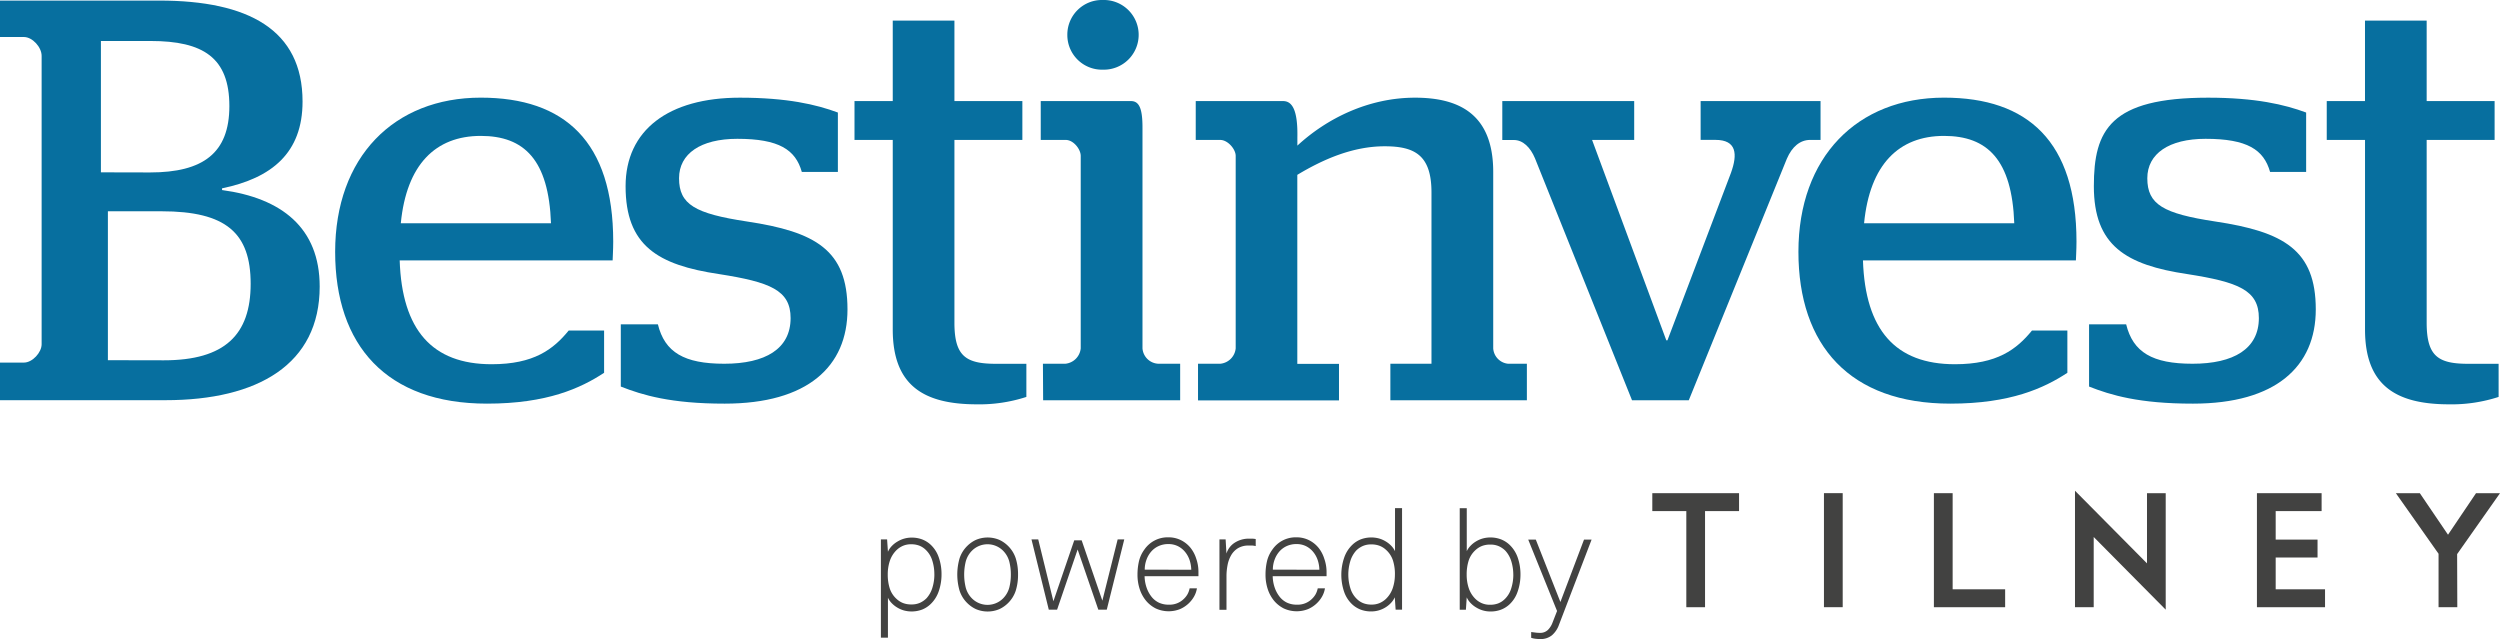 <svg xmlns="http://www.w3.org/2000/svg" id="Layer_1" data-name="Layer 1" viewBox="0 0 866.62 221.52"><defs><style>.cls-1{fill:#076f9f;}.cls-2{fill:#424241;}</style></defs><title>Bestinvest logo</title><path class="cls-1" d="M137.71,430.83H146c3,0,6.14-3.56,6.14-6.33v-100c0-3-3.17-6.53-6.14-6.53h-8.31V305.34h55.22c30.88,0,49.68,10.09,49.68,35,0,17.81-10.69,26.52-27.91,30.09v.59c20.59,2.77,33.85,13.06,33.85,33.45,0,26.92-21.38,39.39-53.44,39.39h-57.4Zm52-65.91c18.41,0,27.51-6.73,27.51-23,0-16.82-9.1-22.57-27.31-22.57H172.69v45.53Zm4.8,65.12c21.18,0,30.09-8.91,30.09-26.52s-8.51-25.14-30.88-25.14H175.11V430Z" transform="translate(-137.71 -305.14)"></path><path class="cls-1" d="M253.89,392.43c0-32.86,20.39-53.44,50.47-53.44,29.1,0,45.92,15.24,45.92,49.88,0,3-.2,5.74-.2,6.53H276.26c.79,24.15,11.28,36,31.87,36,14.65,0,21.38-5.15,26.72-11.68h12.27v14.65c-8.12,5.34-19.79,10.69-40.58,10.69C271.71,445.08,253.89,424.89,253.89,392.43Zm74.82-9.9c-.79-22-9.3-30.28-24.35-30.28-15.64,0-25.73,9.9-27.71,30.28Z" transform="translate(-137.71 -305.14)"></path><path class="cls-1" d="M352.91,439.14V417.57h12.86c2.38,9.7,9.11,13.66,23,13.66,14.25,0,23-5.15,23-15.83,0-9.7-7.13-12.47-24.74-15.24-21.38-3.17-32.46-9.9-32.46-30.48,0-19.4,14.84-30.68,39.59-30.68,16.43,0,26.52,2.37,34,5.15v20.59H415.66c-2.18-7.72-7.92-11.48-22.37-11.48-12.67,0-20.19,5.15-20.19,13.66,0,9.11,5.54,12.27,23.55,15,23.75,3.56,34.84,9.9,34.84,30.48,0,19.79-13.85,32.66-42.56,32.66C370.33,445.08,360.44,442.11,352.91,439.14Z" transform="translate(-137.71 -305.14)"></path><path class="cls-1" d="M447.18,419.35V353.64H433.92V340.18h13.26V312.27h21.38v27.91h23.55v13.46H468.56V417c0,11.68,4,14.25,14.45,14.25H493.5v11.48a52.52,52.52,0,0,1-17.22,2.57C457.87,445.28,447.18,438.75,447.18,419.35Z" transform="translate(-137.71 -305.14)"></path><path class="cls-1" d="M499.24,431.23H507a5.92,5.92,0,0,0,5.34-5.34v-66.7c0-2.38-2.57-5.54-5.15-5.54h-8.71V340.18h31.27c2.77,0,4,2.38,4,9.1v76.6a5.75,5.75,0,0,0,5.34,5.34h7.72v12.67h-47.5Zm8.46-114A12,12,0,0,1,520,305.14a12.08,12.08,0,1,1,0,24.15A12,12,0,0,1,507.7,317.22Z" transform="translate(-137.71 -305.14)"></path><path class="cls-1" d="M553,431.23h7.72a5.92,5.92,0,0,0,5.34-5.34v-66.7c0-2.38-2.77-5.54-5.34-5.54h-8.51V340.18h30.28c3,0,5.15,2.77,4.95,12.67v2.77c10.29-9.5,24.74-16.62,40.77-16.62,14.85,0,27.12,5.34,27.12,25.73v61.16a5.73,5.73,0,0,0,5.15,5.34H667v12.67H619.68V431.23h14.25V371.85c0-12.87-5.74-16-16.23-16-11.08,0-21.38,4.55-30.28,9.9v65.52h14.45v12.67H553Z" transform="translate(-137.71 -305.14)"></path><path class="cls-1" d="M669.8,360c-1.58-3.76-4.16-6.33-7.32-6.33h-4V340.18h45.72v13.46H689.6l25.73,69.47h.4l22-58c2.37-6.53,2-11.48-5.35-11.48h-5.15V340.18h41.57v13.46h-3.56c-3.56,0-6.33,2.38-8.12,6.53l-34,83.73H703.45Z" transform="translate(-137.71 -305.14)"></path><path class="cls-1" d="M761.13,392.43c0-32.86,20.39-53.44,50.47-53.44,29.1,0,45.92,15.24,45.92,49.88,0,3-.2,5.74-.2,6.53H783.5c.79,24.15,11.28,36,31.87,36,14.65,0,21.38-5.15,26.72-11.68h12.27v14.65c-8.12,5.34-19.79,10.69-40.58,10.69C778.95,445.08,761.13,424.89,761.13,392.43Zm74.82-9.9c-.79-22-9.3-30.28-24.35-30.28-15.64,0-25.73,9.9-27.71,30.28Z" transform="translate(-137.71 -305.14)"></path><path class="cls-1" d="M861.88,439.14V417.57h12.86c2.38,9.7,9.11,13.66,23,13.66,14.25,0,23-5.15,23-15.83,0-9.7-7.12-12.47-24.74-15.24-21.38-3.17-32.46-9.9-32.46-30.48,0-19.4,5.61-30.68,39.59-30.68,16.43,0,26.52,2.37,34,5.15v20.59H924.63c-2.18-7.72-7.92-11.48-22.37-11.48-12.67,0-20.19,5.15-20.19,13.66,0,9.11,5.54,12.27,23.56,15,23.75,3.56,34.84,9.9,34.84,30.48,0,19.79-13.86,32.66-42.56,32.66C879.3,445.08,869.4,442.11,861.88,439.14Z" transform="translate(-137.71 -305.14)"></path><path class="cls-1" d="M957.54,419.35V353.64H944.27V340.18h13.26V312.27h21.38v27.91h23.55v13.46H978.91V417c0,11.68,4,14.25,14.45,14.25h10.49v11.48a52.52,52.52,0,0,1-17.22,2.57C968.22,445.28,957.54,438.75,957.54,419.35Z" transform="translate(-137.71 -305.14)"></path><path class="cls-2" d="M464.09,504.24a17.79,17.79,0,0,1-.93,5.75,11.14,11.14,0,0,1-2.88,4.58,9.2,9.2,0,0,1-2.85,1.85,10.35,10.35,0,0,1-6.34.34,9.41,9.41,0,0,1-2.32-1,9.15,9.15,0,0,1-1.92-1.51,7.09,7.09,0,0,1-1.34-1.9v13.84h-2.44V492.11h2.15l.29,4.29a7,7,0,0,1,1.36-2,8.91,8.91,0,0,1,2-1.56,9.47,9.47,0,0,1,2.32-1,9.3,9.3,0,0,1,2.46-.34,10.2,10.2,0,0,1,3.68.61,9.18,9.18,0,0,1,2.8,1.68,10.7,10.7,0,0,1,3,4.56A17.63,17.63,0,0,1,464.09,504.24Zm-2.49,0a15.62,15.62,0,0,0-.76-4.92,8.55,8.55,0,0,0-2.46-3.8,6.59,6.59,0,0,0-2.1-1.27,7.77,7.77,0,0,0-2.73-.44,7,7,0,0,0-2.83.54,7.44,7.44,0,0,0-2.15,1.41,9.36,9.36,0,0,0-2.39,3.78,14.63,14.63,0,0,0-.73,4.7,15.8,15.8,0,0,0,.68,4.85,8.39,8.39,0,0,0,2.39,3.68,7,7,0,0,0,2.17,1.39,7.71,7.71,0,0,0,2.95.51,7.05,7.05,0,0,0,3-.58,7.72,7.72,0,0,0,2.24-1.56,9.6,9.6,0,0,0,2.07-3.75A15.65,15.65,0,0,0,461.61,504.29Z" transform="translate(-137.71 -305.14)"></path><path class="cls-2" d="M490.61,504.29a18.26,18.26,0,0,1-.78,5.56,10.68,10.68,0,0,1-2.68,4.34,10.55,10.55,0,0,1-3,2.1,10.41,10.41,0,0,1-8.14,0,10.52,10.52,0,0,1-3-2.1,10.66,10.66,0,0,1-2.68-4.34,20.2,20.2,0,0,1,0-11.12,10.67,10.67,0,0,1,2.68-4.34,10.55,10.55,0,0,1,3-2.1,10.41,10.41,0,0,1,8.14,0,10.58,10.58,0,0,1,3,2.1,10.69,10.69,0,0,1,2.68,4.34A18.27,18.27,0,0,1,490.61,504.29Zm-2.49,0a18.09,18.09,0,0,0-.54-4.48,8.44,8.44,0,0,0-2.19-3.8,7.6,7.6,0,0,0-2.29-1.56,7.62,7.62,0,0,0-8.43,1.56,8.41,8.41,0,0,0-2.19,3.8,19,19,0,0,0,0,9,8.38,8.38,0,0,0,2.19,3.8,7.62,7.62,0,0,0,10.72,0,8.41,8.41,0,0,0,2.19-3.8A18.09,18.09,0,0,0,488.12,504.29Z" transform="translate(-137.71 -305.14)"></path><path class="cls-2" d="M521.37,516.48h-2.93l-7.17-20.86-7.12,20.86h-2.88l-6-24.37h2.34l5.26,21.45,7.22-21.11h2.58l7.17,20.91,5.31-21.25h2.29Z" transform="translate(-137.71 -305.14)"></path><path class="cls-2" d="M553.15,503.27c0,.29,0,.56,0,.8s0,.51,0,.81H534.48a12.9,12.9,0,0,0,.71,4,10.61,10.61,0,0,0,1.83,3.29,7.21,7.21,0,0,0,2.46,1.9,8,8,0,0,0,3.44.68,7,7,0,0,0,5.31-2.15,6.89,6.89,0,0,0,1.15-1.51,7.15,7.15,0,0,0,.71-2h2.53a8.37,8.37,0,0,1-1,2.85,10.27,10.27,0,0,1-4.85,4.34,10.69,10.69,0,0,1-8.41-.22,10.67,10.67,0,0,1-3.22-2.49,12.31,12.31,0,0,1-2.32-4.12,15.86,15.86,0,0,1-.8-5.14,20.75,20.75,0,0,1,.49-4.53,11.12,11.12,0,0,1,1.9-4.14,9.79,9.79,0,0,1,8.29-4.24,9.64,9.64,0,0,1,4.41,1,10.07,10.07,0,0,1,3.27,2.61,11.63,11.63,0,0,1,2,3.78A14.08,14.08,0,0,1,553.15,503.27Zm-2.49-.63a11.39,11.39,0,0,0-.58-3.34,8.89,8.89,0,0,0-1.56-2.83,7.55,7.55,0,0,0-2.49-2,7.31,7.31,0,0,0-3.31-.73,8,8,0,0,0-3.41.71,7.53,7.53,0,0,0-2.56,1.92,9,9,0,0,0-1.63,2.83,9.9,9.9,0,0,0-.59,3.41Z" transform="translate(-137.71 -305.14)"></path><path class="cls-2" d="M573,494.44a7.28,7.28,0,0,0-1.19-.19q-.61,0-1.19,0a7,7,0,0,0-3.78.93,6.93,6.93,0,0,0-2.36,2.44,10.8,10.8,0,0,0-1.24,3.41,20,20,0,0,0-.37,3.8v11.7h-2.44V492.11h2.14l.29,4.92a6.83,6.83,0,0,1,3-3.85,9,9,0,0,1,4.75-1.32l1.19,0A9.53,9.53,0,0,1,573,492Z" transform="translate(-137.71 -305.14)"></path><path class="cls-2" d="M597.56,503.27c0,.29,0,.56,0,.8s0,.51,0,.81H578.89a12.9,12.9,0,0,0,.71,4,10.61,10.61,0,0,0,1.83,3.29,7.21,7.21,0,0,0,2.46,1.9,8,8,0,0,0,3.44.68,7,7,0,0,0,5.31-2.15,6.89,6.89,0,0,0,1.15-1.51,7.15,7.15,0,0,0,.71-2H597a8.37,8.37,0,0,1-1,2.85,10.27,10.27,0,0,1-4.85,4.34,10.69,10.69,0,0,1-8.41-.22,10.67,10.67,0,0,1-3.22-2.49,12.31,12.31,0,0,1-2.32-4.12,15.9,15.9,0,0,1-.8-5.14,20.84,20.84,0,0,1,.49-4.53,11.1,11.1,0,0,1,1.9-4.14,9.79,9.79,0,0,1,8.29-4.24,9.64,9.64,0,0,1,4.41,1,10.07,10.07,0,0,1,3.27,2.61,11.63,11.63,0,0,1,2,3.78A14.08,14.08,0,0,1,597.56,503.27Zm-2.49-.63a11.39,11.39,0,0,0-.58-3.34,8.89,8.89,0,0,0-1.56-2.83,7.55,7.55,0,0,0-2.49-2,7.31,7.31,0,0,0-3.31-.73,8,8,0,0,0-3.41.71,7.53,7.53,0,0,0-2.56,1.92,9,9,0,0,0-1.63,2.83,9.9,9.9,0,0,0-.59,3.41Z" transform="translate(-137.71 -305.14)"></path><path class="cls-2" d="M621.5,516.48l-.29-4.29a7,7,0,0,1-1.37,2,8.94,8.94,0,0,1-1.95,1.56,9.44,9.44,0,0,1-2.32,1,9.31,9.31,0,0,1-2.46.34,10.2,10.2,0,0,1-3.68-.61,9.18,9.18,0,0,1-2.8-1.68,10.71,10.71,0,0,1-3-4.56,18.39,18.39,0,0,1,0-11.68,11.13,11.13,0,0,1,2.88-4.58,9.17,9.17,0,0,1,2.85-1.85,10.35,10.35,0,0,1,6.34-.34,9.47,9.47,0,0,1,2.32,1,9.2,9.2,0,0,1,1.93,1.51,7.16,7.16,0,0,1,1.34,1.9V481.28h2.44v35.2Zm-.24-12.19a15.84,15.84,0,0,0-.68-4.85,8.43,8.43,0,0,0-2.39-3.68,7,7,0,0,0-2.17-1.39,7.72,7.72,0,0,0-2.95-.51,7,7,0,0,0-3,.58,7.73,7.73,0,0,0-2.24,1.56,9.6,9.6,0,0,0-2.07,3.75,16.19,16.19,0,0,0,.1,9.46,8.53,8.53,0,0,0,2.46,3.8,6.53,6.53,0,0,0,2.1,1.27,7.76,7.76,0,0,0,2.73.44,7,7,0,0,0,2.83-.54,7.42,7.42,0,0,0,2.14-1.41,9.35,9.35,0,0,0,2.39-3.78A14.63,14.63,0,0,0,621.25,504.29Z" transform="translate(-137.71 -305.14)"></path><path class="cls-2" d="M664.78,504.34a17.63,17.63,0,0,1-1,5.92,10.71,10.71,0,0,1-3,4.56,9.18,9.18,0,0,1-2.8,1.68,10.2,10.2,0,0,1-3.68.61,9.3,9.3,0,0,1-2.46-.34,9.41,9.41,0,0,1-2.32-1,8.91,8.91,0,0,1-2-1.56,7,7,0,0,1-1.37-2l-.29,4.29h-2.14v-35.2h2.44V496.2a7.13,7.13,0,0,1,1.34-1.9,9.15,9.15,0,0,1,1.92-1.51,9.47,9.47,0,0,1,2.32-1,10.35,10.35,0,0,1,6.34.34A9.2,9.2,0,0,1,661,494a11.18,11.18,0,0,1,2.88,4.58A17.83,17.83,0,0,1,664.78,504.34Zm-2.49,0a15.7,15.7,0,0,0-.66-4.53,9.62,9.62,0,0,0-2.07-3.75,7.79,7.79,0,0,0-2.24-1.56,7.05,7.05,0,0,0-3-.58,7.72,7.72,0,0,0-2.95.51,7,7,0,0,0-2.17,1.39,8.41,8.41,0,0,0-2.39,3.68,15.84,15.84,0,0,0-.68,4.85,14.63,14.63,0,0,0,.73,4.7,9.35,9.35,0,0,0,2.39,3.78,7.41,7.41,0,0,0,2.15,1.41,7,7,0,0,0,2.83.54,7.77,7.77,0,0,0,2.73-.44,6.58,6.58,0,0,0,2.1-1.27,8.57,8.57,0,0,0,2.46-3.8A15.67,15.67,0,0,0,662.3,504.29Z" transform="translate(-137.71 -305.14)"></path><path class="cls-2" d="M678.14,521.69a8.6,8.6,0,0,1-2.44,3.66,6.21,6.21,0,0,1-4.14,1.32,13.82,13.82,0,0,1-1.53-.1,6.91,6.91,0,0,1-1.54-.34v-2l1.49.19a11.5,11.5,0,0,0,1.49.1,3.84,3.84,0,0,0,2.8-1,7,7,0,0,0,1.63-2.58l1.56-4-10-24.76h2.63l8.53,21.64,8.19-21.64h2.63Z" transform="translate(-137.71 -305.14)"></path><polygon class="cls-2" points="584.56 210.49 584.56 177.17 572.77 177.17 572.77 170.96 602.84 170.96 602.84 177.17 591.05 177.17 591.05 210.49 584.56 210.49"></polygon><rect class="cls-2" x="632.27" y="170.95" width="6.5" height="39.53"></rect><polygon class="cls-2" points="695.08 204.28 695.08 210.49 670.38 210.49 670.38 170.96 676.88 170.96 676.88 204.28 695.08 204.28"></polygon><polygon class="cls-2" points="719.29 210.49 719.29 170.11 744.25 195.29 744.25 170.96 750.74 170.96 750.74 211.34 725.78 186.15 725.78 210.49 719.29 210.49"></polygon><polygon class="cls-2" points="805.97 204.28 805.97 210.49 782.36 210.49 782.36 170.96 804.78 170.96 804.78 177.17 788.86 177.17 788.86 187.05 803.37 187.05 803.37 193.26 788.86 193.26 788.86 204.28 805.97 204.28"></polygon><polygon class="cls-2" points="851.82 210.49 845.32 210.49 845.32 191.96 830.52 170.96 838.83 170.96 848.6 185.36 858.31 170.96 866.62 170.96 851.76 192.08 851.82 210.49"></polygon></svg>